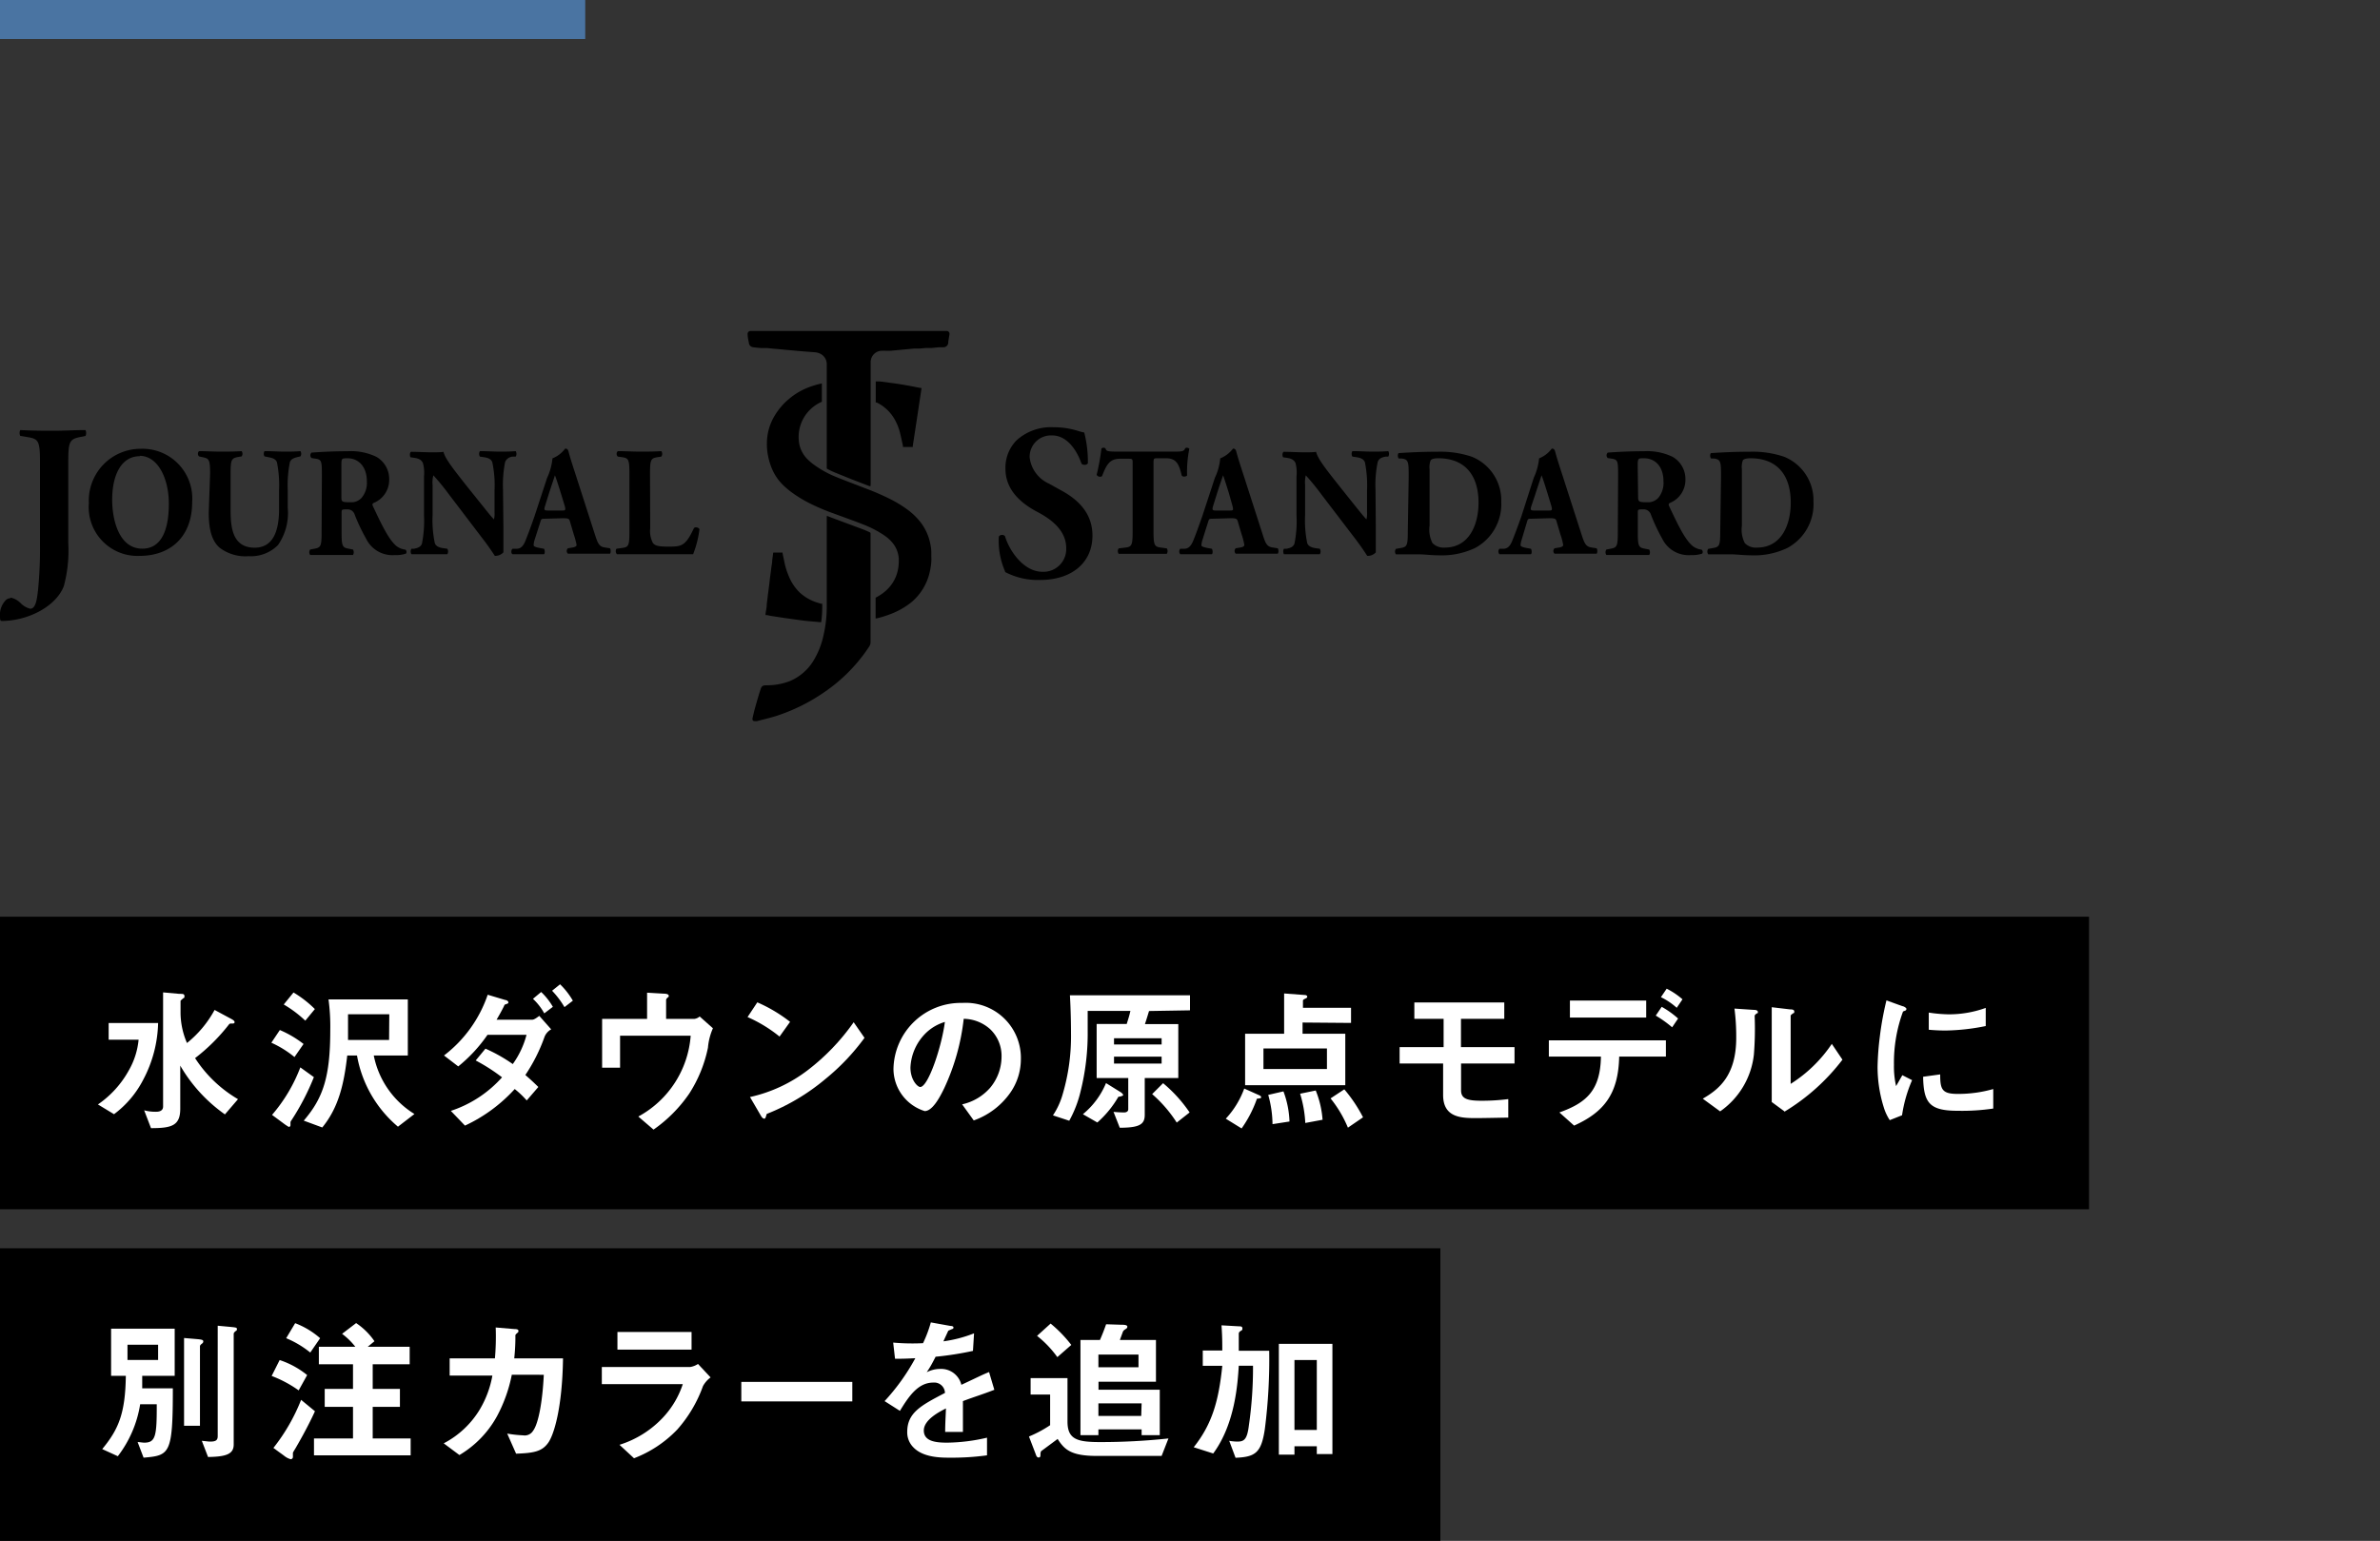 <svg id="レイヤー_1" data-name="レイヤー 1" xmlns="http://www.w3.org/2000/svg" viewBox="0 0 244 158"><rect x="0" y="0" width="244" height="158" fill="#333333" stroke="none"/><defs><style>.cls-1{fill-rule:evenodd;}.cls-2{fill:#4a74a2;}.cls-3{fill:#fff;}</style></defs><title>商品title</title><path d="M1.07,61.34a.71.71,0,0,0-.53.26A2.12,2.12,0,0,0,0,62.86v.23c0,.28,0,.46.06.53s.16.06.37.05c2.78-.11,5.41-1.66,6.12-3.59A14,14,0,0,0,7,55.7V47.41c0-2.13.12-2.37,1.22-2.6l.54-.11a.52.52,0,0,0,.07-.3.55.55,0,0,0-.07-.3c-1.11,0-2.19.07-3.22.07s-2,0-3.46-.07a.55.55,0,0,0-.07.3.62.62,0,0,0,.07.3l.8.13c1.09.18,1.22.44,1.22,2.58V56a42.63,42.63,0,0,1-.2,4.49v0c-.1.86-.21,1.93-.8,1.93a2.08,2.08,0,0,1-1-.59,2.06,2.06,0,0,0-1-.55"/><path d="M14.33,46.78c-1.84,0-2.83,1.83-2.83,4.48,0,1.94.65,5,3.09,5,2,0,2.72-2,2.72-4.6s-1.12-4.92-3-4.92M19.7,51.5C19.7,55,17.52,57,14.3,57a5,5,0,0,1-5.19-5.41,5.31,5.31,0,0,1,5.34-5.57A5.1,5.1,0,0,1,19.7,51.5"/><path d="M21.54,48.59c0-1.47-.1-1.57-.77-1.71l-.37-.08a.39.39,0,0,1,0-.54c.72,0,1.46.05,2.18.05s1.47,0,2.19-.05a.45.45,0,0,1,0,.54l-.36.06c-.68.13-.77.26-.77,1.73v3.67c0,1.85.2,3.9,2.47,3.9,1.92,0,2.5-1.77,2.5-3.95V50.29a12,12,0,0,0-.22-2.9c-.14-.34-.46-.43-.87-.51l-.4-.08a.5.5,0,0,1,0-.54c.81,0,1.39.05,2,.05s1.11,0,1.68-.05a.5.5,0,0,1,0,.54l-.27.06c-.39.1-.68.19-.81.53a12,12,0,0,0-.22,2.9v1.78a5.76,5.76,0,0,1-1,3.82,3.89,3.89,0,0,1-3,1.14,4.37,4.37,0,0,1-3-.88c-.78-.69-1.1-1.86-1.1-3.59Z"/><path d="M35,50.89c0,.56,0,.61.93.61a1.41,1.41,0,0,0,1.14-.45,2.39,2.39,0,0,0,.54-1.71c0-1.43-.8-2.35-2-2.35C35,47,35,47,35,47.8Zm-2-2c0-1.59,0-1.76-.66-1.86l-.4-.06a.38.38,0,0,1,0-.56c1.12-.08,2.29-.14,3.71-.14a6,6,0,0,1,2.93.57,2.62,2.62,0,0,1,1.32,2.35,2.54,2.54,0,0,1-1.59,2.38c-.15.08-.15.18-.07.35,1,2.13,1.6,3.32,2.32,4a1.82,1.82,0,0,0,1,.44.3.3,0,0,1,.06.41,3.42,3.42,0,0,1-1.18.15,3,3,0,0,1-2.9-1.67,19.58,19.58,0,0,1-1.17-2.46.76.76,0,0,0-.79-.56c-.53,0-.56,0-.56.35v2c0,1.46.09,1.57.76,1.69l.41.08a.56.56,0,0,1,0,.56c-.79,0-1.48,0-2.2,0s-1.41,0-2.19,0a.48.48,0,0,1,0-.56l.41-.08c.67-.12.76-.23.76-1.69Z"/><path d="M51.61,54.08c0,1,0,2,0,2.56a1.17,1.17,0,0,1-.88.36s-.51-.81-1.22-1.73l-3.45-4.53a23.73,23.73,0,0,0-1.63-2,2.81,2.81,0,0,0-.08,1V52.8a11.42,11.42,0,0,0,.23,2.9c.13.34.47.45.86.51l.42.06a.54.54,0,0,1,0,.56c-.81,0-1.41,0-2,0s-1.11,0-1.68,0a.54.54,0,0,1,0-.56l.26,0c.4-.08.7-.19.82-.53a12.2,12.2,0,0,0,.21-2.9v-4a3.75,3.75,0,0,0-.11-1.35c-.12-.27-.33-.46-.85-.54l-.42-.06c-.1-.13-.09-.51.06-.56.7,0,1.45.05,2.07.05s.94,0,1.25-.05c.15.71,1.13,1.92,2.47,3.62l1.26,1.57c.66.82,1.09,1.38,1.44,1.74a2.33,2.33,0,0,0,.06-.71V50.29a11.42,11.42,0,0,0-.23-2.9c-.13-.34-.46-.45-.87-.51l-.4-.06a.54.54,0,0,1,0-.56c.81,0,1.39.05,2,.05s1.09,0,1.67-.05a.54.54,0,0,1,0,.56l-.27,0a.93.93,0,0,0-.81.53,12.06,12.06,0,0,0-.22,2.9Z"/><path d="M57.6,52.35c.34,0,.42,0,.3-.46l-.39-1.28c-.21-.68-.48-1.54-.62-1.87-.11.36-.41,1.22-.64,1.95l-.37,1.19c-.14.43-.06.47.31.47Zm-1.71.84c-.36,0-.4,0-.49.32l-.59,1.84a1.92,1.92,0,0,0-.1.57c0,.1.19.19.61.27l.45.08c.09.11.12.48,0,.56-.52,0-1.06,0-1.69,0s-.85,0-1.54,0c-.16-.1-.15-.43,0-.56l.41,0c.36,0,.66-.18.91-.8s.54-1.39.94-2.54L56.09,49a5.93,5.93,0,0,0,.55-2,3,3,0,0,0,1.3-1c.2,0,.29.08.35.32.12.46.3,1.05.67,2.18l2,6.21c.32,1,.45,1.32,1,1.42l.57.09c.09.08.12.46,0,.56-.72,0-1.53,0-2.3,0s-1.33,0-2,0a.37.37,0,0,1,0-.56l.48-.08c.34-.06.4-.17.4-.27a7.47,7.47,0,0,0-.29-1.08l-.4-1.36c-.07-.25-.19-.29-.72-.29Z"/><path d="M66.66,54.15a2.68,2.68,0,0,0,.26,1.5c.19.27.46.4,1.55.4,1.37,0,1.79,0,2.67-1.89.12-.16.46-.09.57.1a10.51,10.51,0,0,1-.65,2.57c-.79,0-2.23,0-3.45,0h-2c-.69,0-1.44,0-2.36,0a.46.46,0,0,1-.05-.56l.57-.08c.67-.09.76-.22.76-1.69V48.59c0-1.47-.09-1.62-.76-1.71l-.43-.06a.38.38,0,0,1,0-.56c.77,0,1.52.05,2.24.05s1.47,0,2.22-.05a.48.48,0,0,1,0,.56l-.39.06c-.68.11-.77.24-.77,1.71Z"/><path d="M103,58.63a7.19,7.19,0,0,0,3.63.84c3.26,0,5.37-1.78,5.37-4.55,0-1.9-1-3.38-3-4.52l-1.44-.8a3.38,3.38,0,0,1-2-2.71,2.19,2.19,0,0,1,2.32-2.24c1.5,0,2.52,1.5,3,2.9a.42.42,0,0,0,.31.11.38.38,0,0,0,.34-.15,12.25,12.25,0,0,0-.37-3.16,5.08,5.08,0,0,1-.69-.18,8.24,8.24,0,0,0-2.45-.36,5.24,5.24,0,0,0-3.82,1.36,4,4,0,0,0-1.12,2.91c0,1.78,1.09,3.26,3.23,4.39,1.29.68,3,1.81,3,3.74a2.33,2.33,0,0,1-2.45,2.42c-1.9,0-3.38-2.13-3.83-3.66a.39.39,0,0,0-.29-.12.39.39,0,0,0-.34.17,7.82,7.82,0,0,0,.66,3.61"/><path d="M116.12,47.5c0-.38,0-.46-.36-.46h-.92c-1.1,0-1.41.63-1.86,1.79a.4.4,0,0,1-.55-.14,22.18,22.18,0,0,0,.49-2.7.32.32,0,0,1,.21-.08.33.33,0,0,1,.21.07c.07.26.12.33,1.26.33h5.56c1,0,1.22,0,1.35-.35a.33.33,0,0,1,.42.06,11.87,11.87,0,0,0-.23,2.73c-.07.14-.47.18-.55,0-.25-1-.46-1.76-1.59-1.76h-.89c-.36,0-.41,0-.41.46v7c0,1.48.09,1.61.77,1.7l.59.08a.52.52,0,0,1,0,.56c-1,0-1.72,0-2.39,0s-1.5,0-2.54,0a.48.48,0,0,1,0-.56l.67-.08c.67-.08.76-.22.76-1.7Z"/><path d="M126.06,52.35c.35,0,.42,0,.3-.46L126,50.61c-.21-.68-.48-1.54-.61-1.87-.12.36-.42,1.22-.65,1.95l-.37,1.19c-.13.43-.06.47.31.47Zm-1.7.84c-.36,0-.41,0-.5.32l-.58,1.84a2.07,2.07,0,0,0-.11.57c0,.1.2.19.62.27l.45.08c.09.11.12.48,0,.56-.53,0-1.07,0-1.69,0s-.86,0-1.55,0a.44.44,0,0,1,0-.56l.4,0c.36,0,.66-.18.92-.8s.53-1.39.94-2.54L124.55,49a5.93,5.93,0,0,0,.55-2,3.09,3.09,0,0,0,1.31-1c.19,0,.28.08.34.32.12.46.3,1.05.67,2.18l2,6.21c.31,1,.45,1.32,1,1.42l.57.09c.09.08.12.46,0,.56-.71,0-1.52,0-2.3,0s-1.33,0-2,0a.39.39,0,0,1,0-.56l.48-.08c.34-.06.4-.17.4-.27a6.82,6.82,0,0,0-.28-1.08l-.4-1.36c-.08-.25-.2-.29-.72-.29Z"/><path d="M141.05,54.08c0,1,0,2,0,2.56a1.13,1.13,0,0,1-.88.36s-.51-.81-1.21-1.73l-3.46-4.53a23.73,23.73,0,0,0-1.63-2,3.19,3.19,0,0,0-.07,1V52.8a11.55,11.55,0,0,0,.22,2.9c.13.34.48.45.87.51l.42.06a.54.54,0,0,1,0,.56c-.81,0-1.41,0-2,0s-1.11,0-1.68,0a.59.59,0,0,1,0-.56l.26,0c.4-.08.7-.19.82-.53a11.68,11.68,0,0,0,.21-2.9v-4a3.87,3.87,0,0,0-.1-1.35c-.12-.27-.33-.46-.86-.54l-.41-.06c-.11-.13-.09-.51.06-.56.7,0,1.45.05,2.06.05s.94,0,1.26-.05c.15.71,1.12,1.92,2.47,3.62l1.25,1.57c.66.82,1.1,1.38,1.44,1.74a2.33,2.33,0,0,0,.06-.71V50.29a12.06,12.06,0,0,0-.22-2.9c-.14-.34-.47-.45-.87-.51l-.41-.06a.54.54,0,0,1,0-.56c.81,0,1.4.05,2,.05s1.09,0,1.68-.05a.59.59,0,0,1,0,.56l-.27,0c-.39.07-.68.19-.81.53a11.42,11.42,0,0,0-.23,2.9Z"/><path d="M146.56,53.91a3,3,0,0,0,.3,1.78,1.6,1.6,0,0,0,1.25.46c2.58,0,3.47-2.45,3.47-4.61,0-2.85-1.43-4.55-4.13-4.55-.41,0-.69.08-.78.21a2,2,0,0,0-.11.92Zm-2.14-5c0-1.51,0-1.81-.71-1.89l-.29,0c-.15-.08-.15-.54,0-.56,1.26-.08,2.43-.14,4-.14a10.06,10.06,0,0,1,3.49.52,4.82,4.82,0,0,1,3,4.61,5.1,5.1,0,0,1-2.68,4.74,8,8,0,0,1-3.79.75c-.7,0-1.45-.1-2-.1-.72,0-1.48,0-2.33,0a.48.48,0,0,1,0-.56l.46-.08c.67-.11.76-.23.76-1.69Z"/><path d="M158.75,52.35c.34,0,.42,0,.3-.46l-.39-1.28c-.21-.68-.48-1.54-.62-1.87-.11.36-.41,1.22-.64,1.95L157,51.88c-.14.43-.06.47.31.47Zm-1.71.84c-.36,0-.4,0-.49.32L156,55.35a2.07,2.07,0,0,0-.11.57c0,.1.2.19.61.27l.45.08c.09.11.12.48,0,.56-.52,0-1.06,0-1.69,0s-.85,0-1.54,0a.44.44,0,0,1,0-.56l.4,0c.36,0,.66-.18.91-.8s.54-1.39.95-2.54L157.24,49a6.19,6.19,0,0,0,.55-2,3,3,0,0,0,1.3-1c.2,0,.29.08.35.32.12.46.3,1.05.67,2.18l2,6.21c.32,1,.46,1.32,1,1.42l.57.09c.09.08.12.46,0,.56-.72,0-1.52,0-2.3,0s-1.34,0-2,0a.37.37,0,0,1,0-.56l.48-.08c.34-.06.4-.17.4-.27a6.24,6.24,0,0,0-.29-1.08l-.4-1.36c-.07-.25-.19-.29-.71-.29Z"/><path d="M167.94,50.89c0,.56.05.61.93.61a1.41,1.41,0,0,0,1.14-.45,2.4,2.4,0,0,0,.53-1.71c0-1.43-.79-2.35-2-2.35-.61,0-.64,0-.64.81Zm-2.05-2c0-1.59,0-1.76-.66-1.86l-.4-.06a.38.38,0,0,1,0-.56c1.12-.08,2.29-.14,3.71-.14a6,6,0,0,1,2.93.57,2.62,2.62,0,0,1,1.32,2.35,2.54,2.54,0,0,1-1.59,2.38c-.15.08-.15.18-.07.35,1,2.13,1.6,3.32,2.32,4a1.82,1.82,0,0,0,1,.44.3.3,0,0,1,.06.41,3.42,3.42,0,0,1-1.18.15,3,3,0,0,1-2.91-1.67,19.49,19.49,0,0,1-1.16-2.46.77.77,0,0,0-.8-.56c-.52,0-.55,0-.55.35v2c0,1.46.09,1.57.76,1.69l.41.08a.56.56,0,0,1,0,.56c-.8,0-1.48,0-2.2,0s-1.41,0-2.19,0a.48.48,0,0,1,0-.56l.41-.08c.67-.12.76-.23.76-1.69Z"/><path d="M178.58,53.91a3,3,0,0,0,.3,1.78,1.56,1.56,0,0,0,1.24.46c2.59,0,3.47-2.45,3.47-4.61,0-2.85-1.42-4.55-4.13-4.55-.4,0-.69.08-.78.21a2,2,0,0,0-.1.92Zm-2.14-5c0-1.51,0-1.81-.72-1.89l-.28,0c-.15-.08-.15-.54,0-.56,1.26-.08,2.43-.14,4-.14a10,10,0,0,1,3.48.52,4.82,4.82,0,0,1,3,4.61,5.1,5.1,0,0,1-2.68,4.74,7.92,7.92,0,0,1-3.78.75c-.71,0-1.46-.1-2-.1-.71,0-1.48,0-2.33,0a.48.48,0,0,1,0-.56l.46-.08c.68-.11.77-.23.77-1.69Z"/><path class="cls-1" d="M84.26,39.31c0,.09,0,1.76,0,1.88l-.1.05A3.94,3.94,0,0,0,82,43.83a3.8,3.8,0,0,0-.11,1.26A3,3,0,0,0,82.7,47a5.11,5.11,0,0,0,.83.71,10.44,10.44,0,0,0,1.73,1c.49.22,1,.41,1.48.6l2.6,1c.71.29,1.41.6,2.09.95a12,12,0,0,1,1.5.92,6.86,6.86,0,0,1,1.39,1.3,5.29,5.29,0,0,1,1.07,2.36,4,4,0,0,1,.09.85c0,.12,0,.24,0,.36a4.67,4.67,0,0,1,0,.52,5.94,5.94,0,0,1-.13.93,5.64,5.64,0,0,1-1.91,3.25A7.85,7.85,0,0,1,91.21,63a10.87,10.87,0,0,1-1.34.41l-.1,0a.15.15,0,0,1,0-.06,1.2,1.2,0,0,1,0-.19V61.29l.12-.07a4.63,4.63,0,0,0,.91-.63,3.88,3.88,0,0,0,1.28-2.29,4.81,4.81,0,0,0,.06-1.07,2.83,2.83,0,0,0-.62-1.55,4.2,4.2,0,0,0-.79-.73,10.33,10.33,0,0,0-1.59-.9c-.43-.2-.88-.36-1.33-.54l-2.73-1a22.31,22.31,0,0,1-2.07-.9,13.27,13.27,0,0,1-1.67-1,8.45,8.45,0,0,1-.94-.76,5.11,5.11,0,0,1-1.26-1.79,6.93,6.93,0,0,1-.45-1.6,6.44,6.44,0,0,1-.06-1.24,5.47,5.47,0,0,1,.78-2.58,6.71,6.71,0,0,1,1.44-1.7,7,7,0,0,1,2.41-1.35,8.21,8.21,0,0,1,1-.27h0m5,10.24V37.68c0-.21,0-.41,0-.62a1.36,1.36,0,0,1,.06-.29,1.16,1.16,0,0,1,1-.8,5.29,5.29,0,0,1,.56,0l.39,0,.85-.08.86-.08.75-.07.57,0,.63-.06.61,0,.71-.07.49,0a.5.5,0,0,0,.48-.5s0-.06,0-.09l.12-.74a.29.29,0,0,0-.24-.34H76.94a.3.3,0,0,0-.29.37c0,.29.08.58.13.87a.48.48,0,0,0,.41.42c.27.05.55.06.83.09l.63,0,.69.07.6.05.61.06.58.05.64.06.7.06,1.06.08a1.44,1.44,0,0,1,.54.14,1.18,1.18,0,0,1,.69,1.06c0,.37,0,.75,0,1.12,0,1.59,0,3.18,0,4.78,0,1.24,0,2.49,0,3.73v1.1l.11.06a8.67,8.67,0,0,0,.82.38l1.53.62,1.92.74.11,0Zm-5,12.35-.08,0-.45-.14a4.74,4.74,0,0,1-1.73-1,4.85,4.85,0,0,1-1.09-1.59,7.35,7.35,0,0,1-.47-1.44l-.21-1a.31.31,0,0,0,0-.08h-.86c-.1,0-.1,0-.11.1l-.09.68c0,.27-.07.55-.1.83s-.07.56-.11.84-.06.57-.1.85-.08.68-.13,1l-.12,1c0,.35-.09.69-.13,1a.41.41,0,0,1,0,.11h.06c.18,0,.35.07.53.09l1.3.2,1.21.17c.44.06.87.12,1.31.16l1.24.11h.06a11.52,11.52,0,0,0,.1-1.94m9.28-16a.24.24,0,0,0,0-.08c.31-2,.61-4,.91-6h0v0l-.12,0-.77-.15c-.63-.12-1.26-.23-1.89-.32l-1.53-.2-.33,0h-.06s0,0,0,0v2.16h0a0,0,0,0,1,0,0h0l.1,0a4.27,4.27,0,0,1,1.84,1.73,5.45,5.45,0,0,1,.55,1.38c.11.44.2.88.3,1.32a.5.5,0,0,0,0,.13h.06c.29,0,.58,0,.88,0M84.76,53c0,3,0,6.05,0,9.07a13,13,0,0,1-.33,3.06,8.3,8.3,0,0,1-1.09,2.71,5.17,5.17,0,0,1-2.37,2,6.47,6.47,0,0,1-2.34.43c-.45,0-.55.06-.68.49-.21.64-.39,1.29-.57,1.93-.08.3-.15.61-.22.91s.07.35.3.35h.12c.69-.18,1.39-.34,2.08-.56a19,19,0,0,0,5-2.52,16.83,16.83,0,0,0,4.45-4.57.8.8,0,0,0,.14-.45q0-3.41,0-6.82c0-1.43,0-2.87,0-4.3a.15.15,0,0,0-.1-.16l-.52-.23L85.2,53.06l-.43-.17c0,.06,0,.09,0,.12"/><rect y="94" width="214.17" height="30"/><rect y="128" width="147.67" height="30"/><rect class="cls-2" width="60" height="4"/><path class="cls-3" d="M14.69,110.7a10.21,10.21,0,0,1-3,3.55l-1.65-1a10.2,10.2,0,0,0,3.17-3.5,7.82,7.82,0,0,0,1-3.14H11.14V104.9h5.07A13,13,0,0,1,14.69,110.7Zm8.37,3.57a15.76,15.76,0,0,1-4.58-5v4.41c0,1.76-.89,2-3,2l-.7-1.83A4.38,4.38,0,0,0,16,114c.38,0,.72-.12.72-.54V101.76l1.66.15c.37,0,.53,0,.53.24s-.05.13-.19.27-.21.16-.21.22v1.22a7.9,7.9,0,0,0,.66,3.09A11.19,11.19,0,0,0,22,103.56l1.58.85c.33.17.47.27.47.4s-.13.14-.16.14c-.31,0-.34,0-.42.1A19.16,19.16,0,0,1,20,108.5a13.13,13.13,0,0,0,4.4,4.21Z"/><path class="cls-3" d="M30.19,108.39a10.54,10.54,0,0,0-2.37-1.47l.87-1.3a10.78,10.78,0,0,1,2.43,1.43Zm-.3,6.47c-.1.14-.11.19-.11.24s0,.24,0,.29-.06.16-.14.16-.27-.15-.4-.23l-1.35-1a16.38,16.38,0,0,0,2.9-4.87l1.39,1A24.94,24.94,0,0,1,29.89,114.86Zm1.41-10.2A12,12,0,0,0,29.09,103l1-1.23a11.28,11.28,0,0,1,2.19,1.7Zm9.5,10.87a12.31,12.31,0,0,1-4.2-7.3h-1c-.33,2.91-.88,5.33-2.56,7.38l-1.9-.7c2-2.32,2.72-4.52,2.72-9.29a20.67,20.67,0,0,0-.18-3.14h8.13v5.75H38.32a9.1,9.1,0,0,0,4.17,6ZM39.91,104H35.68c0,.43,0,2.45,0,2.64h4.21Z"/><path class="cls-3" d="M55.8,106.39a17.36,17.36,0,0,1-1.94,3.84c.33.29.67.58,1.33,1.23L54,112.84a9.36,9.36,0,0,0-1.23-1.17,16,16,0,0,1-5.1,3.75l-1.45-1.51a12.11,12.11,0,0,0,5.25-3.44,18.8,18.8,0,0,0-2.7-1.73l1-1.21a16.24,16.24,0,0,1,2.8,1.58,9.06,9.06,0,0,0,1.41-3h-4a15.37,15.37,0,0,1-3,3.24l-1.46-1.12A13.18,13.18,0,0,0,50,102l1.8.54c.12,0,.32.11.32.24s-.06.11-.32.22c-.08,0-.08.07-.19.29s-.35.67-.7,1.27h3.66c.21,0,.53-.26.72-.39l1.22,1.38A1.5,1.5,0,0,0,55.8,106.39Zm0-2.48a6,6,0,0,0-1.16-1.49l.84-.7a6.71,6.71,0,0,1,1.2,1.52Zm2.07-.64a9,9,0,0,0-1.27-1.68l.82-.66a7.73,7.73,0,0,1,1.31,1.68Z"/><path class="cls-3" d="M72.58,107.43a13.77,13.77,0,0,1-1.92,4.71A14.46,14.46,0,0,1,67,115.83l-1.56-1.34a10.3,10.3,0,0,0,5.37-8.29H63.57v3.28H61.73v-5h4.61v-2.69l1.69.1c.34,0,.53.08.53.22s0,.08-.11.18-.16.17-.16.25v1.94h2.87a1,1,0,0,0,.57-.25l1.36,1.21A6.2,6.2,0,0,0,72.58,107.43Z"/><path class="cls-3" d="M79.92,106.29a14.26,14.26,0,0,0-3.28-2l1-1.51a15.45,15.45,0,0,1,3.36,2Zm4.69,4.36a21.61,21.61,0,0,1-6,3.57c-.08.22-.12.49-.24.49s-.24-.09-.36-.3l-1.12-1.92a15.09,15.09,0,0,0,5.94-2.77,22.32,22.32,0,0,0,4.69-4.9l1.11,1.6A22.53,22.53,0,0,1,84.61,110.65Z"/><path class="cls-3" d="M103.56,112.07a7.72,7.72,0,0,1-3.73,2.82l-1.19-1.65a5.36,5.36,0,0,0,2.88-1.71,5,5,0,0,0,1.16-3.19,3.77,3.77,0,0,0-1.16-2.8,4.11,4.11,0,0,0-2.72-1.07,22.6,22.6,0,0,1-2,7.12c-.48,1-1.22,2.34-2,2.34a4.55,4.55,0,0,1-3.2-4.31,6.9,6.9,0,0,1,7.06-6.78,5.65,5.65,0,0,1,6,5.82A6,6,0,0,1,103.56,112.07Zm-8.62-6.16a5.28,5.28,0,0,0-1.6,3.55c0,1.3.74,2,1,2,.83,0,2.21-4.17,2.53-6.67A4.73,4.73,0,0,0,94.94,105.91Z"/><path class="cls-3" d="M117.8,103.67c-.18.59-.24.8-.42,1.34h3.42v5.53h-3.44v3.79c0,1-.6,1.3-2.56,1.31l-.64-1.63c.55.06,1.12.06,1.12.06s.39,0,.39-.33v-3.2h-3.24V105h3.08c.12-.38.27-.83.38-1.34h-4.38v2a24.55,24.55,0,0,1-.73,6.26,11.77,11.77,0,0,1-1.16,3l-1.67-.55a7.64,7.64,0,0,0,1-2.18,20.89,20.89,0,0,0,.85-6.24c0-.27,0-2-.11-3.89H122v1.54Zm-3.14,8.79a10.59,10.59,0,0,1-2.16,2.64l-1.48-.85a8.15,8.15,0,0,0,2.37-3.19l1.48.92c.27.17.28.3.28.33S114.87,112.46,114.66,112.46Zm4.43-6h-4.88v.64h4.88Zm0,1.89h-4.88v.71h4.88Zm1.55,6.76a13.46,13.46,0,0,0-2.52-2.92l1.12-1.12a14.3,14.3,0,0,1,2.72,3Z"/><path class="cls-3" d="M129,112.65c-.13,0-.15,0-.18.13a12.17,12.17,0,0,1-1.53,2.93l-1.62-1a9.08,9.08,0,0,0,1.89-3.09l1.41.63c.24.11.32.14.32.26S129.22,112.6,129,112.65Zm4.54-7.8V106h4.38v5.28H127.65V106h4v-4.13l2.13.16c.09,0,.24.05.24.17s-.1.15-.2.2-.24.11-.24.2v.74h4.93v1.55Zm2.5,2.66h-6.51v2.11h6.51Zm-5.58,7.76a11.4,11.4,0,0,0-.44-3l1.56-.36a9.7,9.7,0,0,1,.62,3.09Zm3.36-.12a12.2,12.2,0,0,0-.53-3l1.6-.33a9.81,9.81,0,0,1,.7,3Zm4.37.48a12.24,12.24,0,0,0-1.78-3l1.41-.93a15,15,0,0,1,1.92,2.87Z"/><path class="cls-3" d="M149.79,109.05v2.75c0,.85.6,1.07,2.09,1.07a21.24,21.24,0,0,0,2.75-.17v1.9c-.42,0-2.43.05-3.35.05-1.52,0-3.33-.08-3.33-2.37v-3.23h-4.46v-1.68H148v-2.9H145v-1.68h9.22v1.68h-4.44v2.9h5.49v1.68Z"/><path class="cls-3" d="M166,108.34c-.08,3.8-1.53,5.69-4.62,7.08l-1.51-1.35c2.82-1,4.2-2.3,4.26-5.73h-5.34v-1.66h12v1.66Zm-5.05-4v-1.74h7.82v1.74Zm10.48,1a11.68,11.68,0,0,0-1.68-1.2l.61-.9a9.21,9.21,0,0,1,1.68,1.2Zm.47-2a6.92,6.92,0,0,0-1.62-1.09l.59-.87a7.68,7.68,0,0,1,1.62,1.09Z"/><path class="cls-3" d="M180,104c-.11.1-.11.13-.11.21a33,33,0,0,1-.08,3.93,8.18,8.18,0,0,1-3.46,5.82l-1.78-1.3c1.54-.9,3.43-2.26,3.43-6.24a22.24,22.24,0,0,0-.18-3l1.94.13c.29,0,.46.06.46.24S180.16,103.83,180,104Zm3,10-1.36-1v-9.72l1.86.22c.14,0,.45,0,.45.21s0,.11-.18.24-.19.18-.19.19v7a14.24,14.24,0,0,0,4.22-4.1l1.09,1.62A21.33,21.33,0,0,1,182.93,114Z"/><path class="cls-3" d="M195,114.36l-1.26.5a5,5,0,0,1-.6-1.27,13.9,13.9,0,0,1-.65-4.21,28.94,28.94,0,0,1,.24-3.15,31.84,31.84,0,0,1,.67-3.65l1.63.59c.11,0,.42.16.42.29a.22.22,0,0,1-.08.15l-.27.11a15.17,15.17,0,0,0-.93,5.46,9,9,0,0,0,.22,2.19l.64-1.12,1,.51A14.08,14.08,0,0,0,195,114.36Zm5.73-.46c-2.91,0-3.52-.79-3.57-3.49l1.75-.24c0,1.52.17,2,1.79,2a13.08,13.08,0,0,0,3.65-.5v2A21.64,21.64,0,0,1,200.77,113.9Zm-1.28-8.23c-.13,0-.86,0-1.71-.08v-1.76a14.46,14.46,0,0,0,2.05.18,11.11,11.11,0,0,0,3.79-.66v1.86A21.93,21.93,0,0,1,199.49,105.67Z"/><path class="cls-3" d="M14.58,141.08c0,.77,0,1,0,1.28h3.14c0,6.75-.3,6.88-3,7.11l-.61-1.6c.18,0,.5.06.68.06,1.17,0,1.29-.69,1.28-3.94H14.37a11.75,11.75,0,0,1-2.29,5.33l-1.6-.73c1.65-2,2.37-3.62,2.42-7.51H11.39v-4.84h6.52v4.84Zm1.63-3.19H13.07v1.56h3.14Zm4.45-.08c-.06.05-.16.15-.16.23v8.16H18.87v-9l1.18.1c.59.05.79.08.79.24S20.74,137.75,20.66,137.81Zm3.46-1.29s-.16.14-.16.24v11.36c0,1-.8,1.25-2.63,1.28l-.64-1.66c.61.06.67.08.87.08.59,0,.76-.16.76-.56V135.94l1.19.11c.7.07.78.07.78.24S24.2,136.45,24.12,136.52Z"/><path class="cls-3" d="M30.62,142.57a12.24,12.24,0,0,0-2.77-1.48l.82-1.63A8.9,8.9,0,0,1,31.49,141Zm-.28,5.86c-.28.46-.31.51-.31.57s0,.32,0,.37a.24.24,0,0,1-.22.26,1.81,1.81,0,0,1-.66-.34l-1.12-.82a19.35,19.35,0,0,0,2.84-4.93l1.42,1.17C31.47,146.51,30.43,148.27,30.34,148.43Zm1.47-9.74a10,10,0,0,0-2.47-1.47l.92-1.54a8.39,8.39,0,0,1,2.56,1.54Zm.38,10.54V147.5h4v-3.24h-2.9v-1.84h2.9v-2.53H32.69V138.1h3.74a7.14,7.14,0,0,0-1.36-1.33l1.44-1.1a6.91,6.91,0,0,1,1.88,1.86l-.69.57H42v1.79H38.21v2.53H41v1.84H38.21v3.24H42.1v1.73Z"/><path class="cls-3" d="M56.16,148c-.62.83-1.44,1-3.25,1.06L52,147a12.36,12.36,0,0,0,1.64.18,1,1,0,0,0,1-.45c.63-.83,1-3.39,1.11-5.76H52.47a15.2,15.2,0,0,1-1.54,4.29,10.47,10.47,0,0,1-3.83,3.94L45.49,148a9.37,9.37,0,0,0,3.69-3.46,10.32,10.32,0,0,0,1.3-3.49H46.1v-1.76h4.64a25.71,25.71,0,0,0,.08-3.17l1.89.16c.43,0,.44.11.44.21s0,.09-.17.24-.14.16-.14.38a20.65,20.65,0,0,1-.12,2.18h5C57.65,144.34,56.79,147.19,56.16,148Z"/><path class="cls-3" d="M72.07,142.13a13.65,13.65,0,0,1-2.64,4.46A12.14,12.14,0,0,1,65,149.53l-1.49-1.38A10.33,10.33,0,0,0,68,145.32a9.19,9.19,0,0,0,2-3.39H61.7v-1.76h9.07a2,2,0,0,0,.79-.31l1.29,1.38A2.76,2.76,0,0,0,72.07,142.13Zm-8.77-3.74v-1.81h7.6v1.81Z"/><path class="cls-3" d="M76,143.7v-2H87.38v2Z"/><path class="cls-3" d="M98.72,143.67c0,.63,0,2.61,0,3.16H96.9c0-.92.06-1.7.08-2.41-.61.31-2.27,1.14-2.27,2.26s1.23,1.25,2.4,1.25a18.75,18.75,0,0,0,4.08-.51v1.81a26.52,26.52,0,0,1-3.81.24c-.9,0-2.75,0-3.76-1.08a2.17,2.17,0,0,1-.61-1.56c0-2,1.47-2.74,3.87-4a1.1,1.1,0,0,0-1.21-1.06c-1.57,0-2.53,1.46-3.41,2.9l-1.57-1a21.6,21.6,0,0,0,3.15-4.4c-.91.05-1.41.06-2.08.06l-.19-1.66a22.3,22.3,0,0,0,3.06.06,12.79,12.79,0,0,0,.8-2.13l2,.36s.32,0,.32.15-.07.15-.16.18l-.37.16s-.42.91-.5,1.09a13.27,13.27,0,0,0,3.14-.82l-.11,1.8a32.85,32.85,0,0,1-3.83.6c-.51,1-.64,1.17-.91,1.59a3,3,0,0,1,1.38-.34A2.13,2.13,0,0,1,98.56,142c1.88-.88,2.08-1,2.84-1.31l.54,1.82C100.68,143,99.91,143.22,98.72,143.67Z"/><path class="cls-3" d="M119.09,149.29h-6.66c-2.64,0-3.31-.66-4-1.74l-1.7,1.26a.78.78,0,0,0-.06.27c0,.23,0,.37-.19.37s-.24-.18-.32-.4l-.67-1.75a12.45,12.45,0,0,0,2.17-1.16V143h-2v-1.69h3.78v4.45c0,1.84,1,2.11,3.35,2.11a65.43,65.43,0,0,0,7-.37ZM108.4,139.16a10.72,10.72,0,0,0-2.08-2.18l1.39-1.26a13.23,13.23,0,0,1,2.12,2.19Zm8.64,8v-.59h-4.43v.59h-1.84v-9.76h2c.2-.47.36-.84.63-1.61l1.53.05c.28,0,.65,0,.65.21a.27.27,0,0,1-.11.19c-.26.16-.27.19-.34.29l-.32.87h3.7v4.28h-5.89v.82h6.28v4.66Zm-.32-8.26h-4.11v1.3h4.11Zm.32,5h-4.43v1.29H117Z"/><path class="cls-3" d="M129.67,146.55c-.36,2.4-.95,2.85-3,2.93l-.65-1.74a5,5,0,0,0,.84.08c.7,0,1-.23,1.18-1.68a41.41,41.41,0,0,0,.42-6.1H127c-.11,1.76-.36,5.94-2.62,9l-2-.64c1.92-2.41,2.57-4.83,2.93-8.35h-2v-1.57h2c0-.8,0-1.44-.08-2.58L127,136c.16,0,.37,0,.37.2s0,.16-.18.28-.19.19-.19.35v1.68h3.12A56.15,56.15,0,0,1,129.67,146.55ZM135,149.1v-.8h-2.29v.86h-1.6V137.8h5.49v11.3Zm0-9.64h-2.29v7.17H135Z"/></svg>